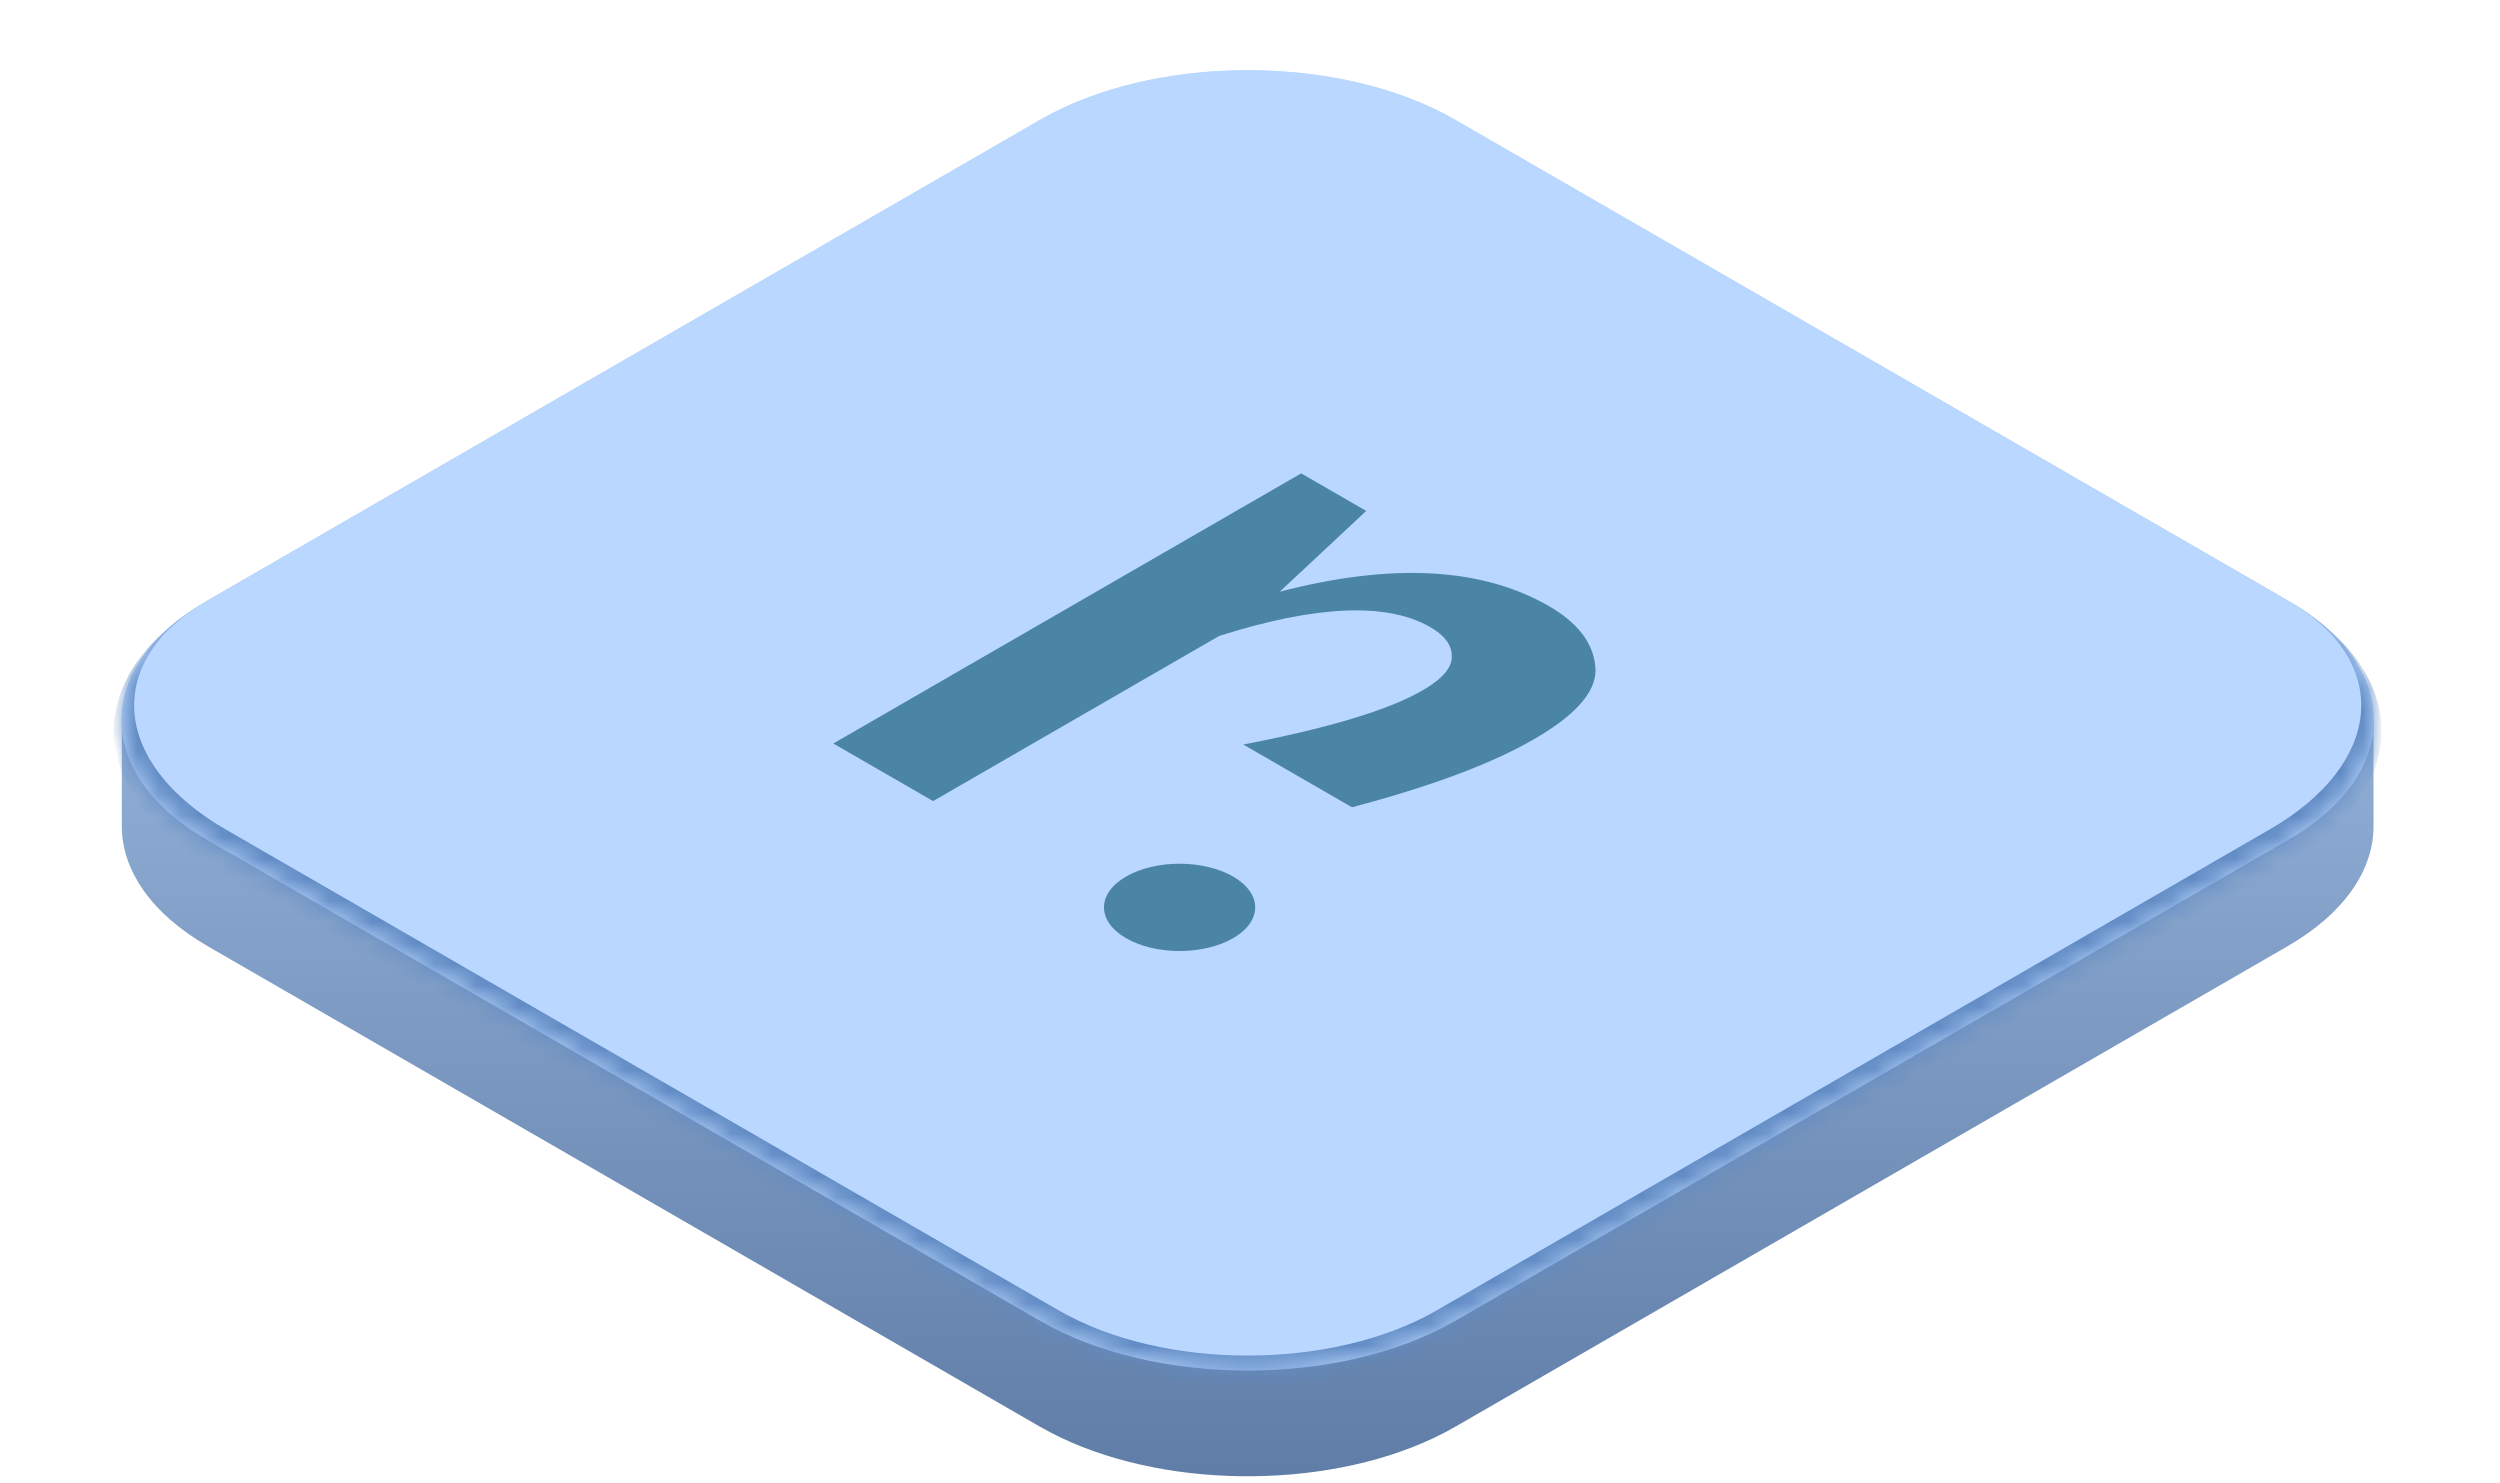 <?xml version="1.0" encoding="UTF-8"?> <svg xmlns="http://www.w3.org/2000/svg" width="118" height="70" viewBox="0 0 118 70" fill="none"><path d="M49.075 5.666C54.496 2.536 63.285 2.536 68.705 5.666V5.667L107.965 28.334V28.333C110.675 29.897 112.03 31.948 112.03 33.999V38.999C112.03 39.127 112.025 39.255 112.015 39.383C111.994 39.639 111.951 39.895 111.888 40.149C111.856 40.276 111.819 40.403 111.776 40.529C111.692 40.782 111.586 41.033 111.459 41.281C111.332 41.529 111.184 41.773 111.015 42.014C110.676 42.497 110.252 42.964 109.744 43.409C109.617 43.52 109.484 43.63 109.347 43.738L108.918 44.057C108.622 44.267 108.304 44.47 107.965 44.666V44.667L68.705 67.333C68.367 67.528 68.015 67.712 67.651 67.883C62.381 70.365 54.69 70.276 49.593 67.617L49.075 67.333V67.334L9.815 44.667C9.477 44.471 9.159 44.268 8.862 44.058C8.27 43.639 7.761 43.193 7.338 42.727C7.126 42.495 6.936 42.257 6.767 42.015C6.47 41.593 6.238 41.16 6.071 40.721C6 40.532 5.94 40.342 5.893 40.151C5.829 39.897 5.787 39.641 5.766 39.385C5.755 39.257 5.75 39.129 5.75 39.001V34C5.75 31.949 7.105 29.898 9.815 28.333V28.334L49.075 5.667V5.666ZM7.501 35.102C7.251 35.361 7.028 35.625 6.832 35.895C7.028 35.625 7.251 35.361 7.501 35.102ZM8.434 34.261C8.296 34.369 8.164 34.479 8.037 34.59C8.291 34.367 8.566 34.151 8.862 33.941L8.434 34.261Z" fill="url(#paint0_linear_455_8343)"></path><mask id="path-2-inside-1_455_8343" fill="white"><path d="M49.105 5.65C54.509 2.53 63.272 2.53 68.677 5.65L107.994 28.35C113.399 31.47 113.399 36.53 107.994 39.65L68.677 62.35C63.272 65.47 54.509 65.47 49.105 62.35L9.787 39.65C4.382 36.53 4.382 31.47 9.787 28.35L49.105 5.65Z"></path></mask><path d="M49.105 5.65C54.509 2.53 63.272 2.53 68.677 5.65L107.994 28.35C113.399 31.47 113.399 36.53 107.994 39.65L68.677 62.35C63.272 65.47 54.509 65.47 49.105 62.35L9.787 39.65C4.382 36.53 4.382 31.47 9.787 28.35L49.105 5.65Z" fill="#BAD8FF"></path><path d="M58.891 0L117.78 34L58.891 0ZM69.543 62.85C63.66 66.247 54.121 66.247 48.239 62.85L9.787 40.65C3.904 37.253 3.904 31.747 9.787 28.35C4.861 31.194 5.248 36.03 10.653 39.15L49.971 61.85C54.897 64.694 62.884 64.694 67.811 61.85L69.543 62.85ZM0.001 34L58.891 0L0.001 34ZM107.994 28.35C113.877 31.747 113.877 37.253 107.994 40.65L69.543 62.85C63.66 66.247 54.121 66.247 48.239 62.85L49.971 61.85C54.897 64.694 62.884 64.694 67.811 61.85L107.128 39.15C112.533 36.03 112.921 31.194 107.994 28.35Z" fill="#618BC4" mask="url(#path-2-inside-1_455_8343)"></path><path d="M73.109 28.608C74.455 29.385 75.184 30.324 75.296 31.425C75.437 32.542 74.469 33.7 72.394 34.898C70.403 36.048 67.543 37.116 63.813 38.104L58.681 35.141C62.719 34.364 65.538 33.514 67.136 32.591C68.09 32.041 68.552 31.498 68.524 30.964C68.524 30.446 68.188 29.992 67.515 29.604C65.468 28.422 62.144 28.56 57.545 30.017L44.043 37.812L39.332 35.093L61.415 22.343L64.486 24.115L60.406 27.928C65.706 26.552 69.94 26.779 73.109 28.608Z" fill="#4B85A6"></path><circle cx="2.914" cy="2.914" r="2.914" transform="matrix(0.866 0.5 -0.866 0.5 55.676 39.914)" fill="#4B85A6"></circle><defs><linearGradient id="paint0_linear_455_8343" x1="58.89" y1="3.319" x2="58.89" y2="69.68" gradientUnits="userSpaceOnUse"><stop stop-color="#BAD8FF"></stop><stop offset="1" stop-color="#5F7DA6"></stop></linearGradient></defs></svg> 